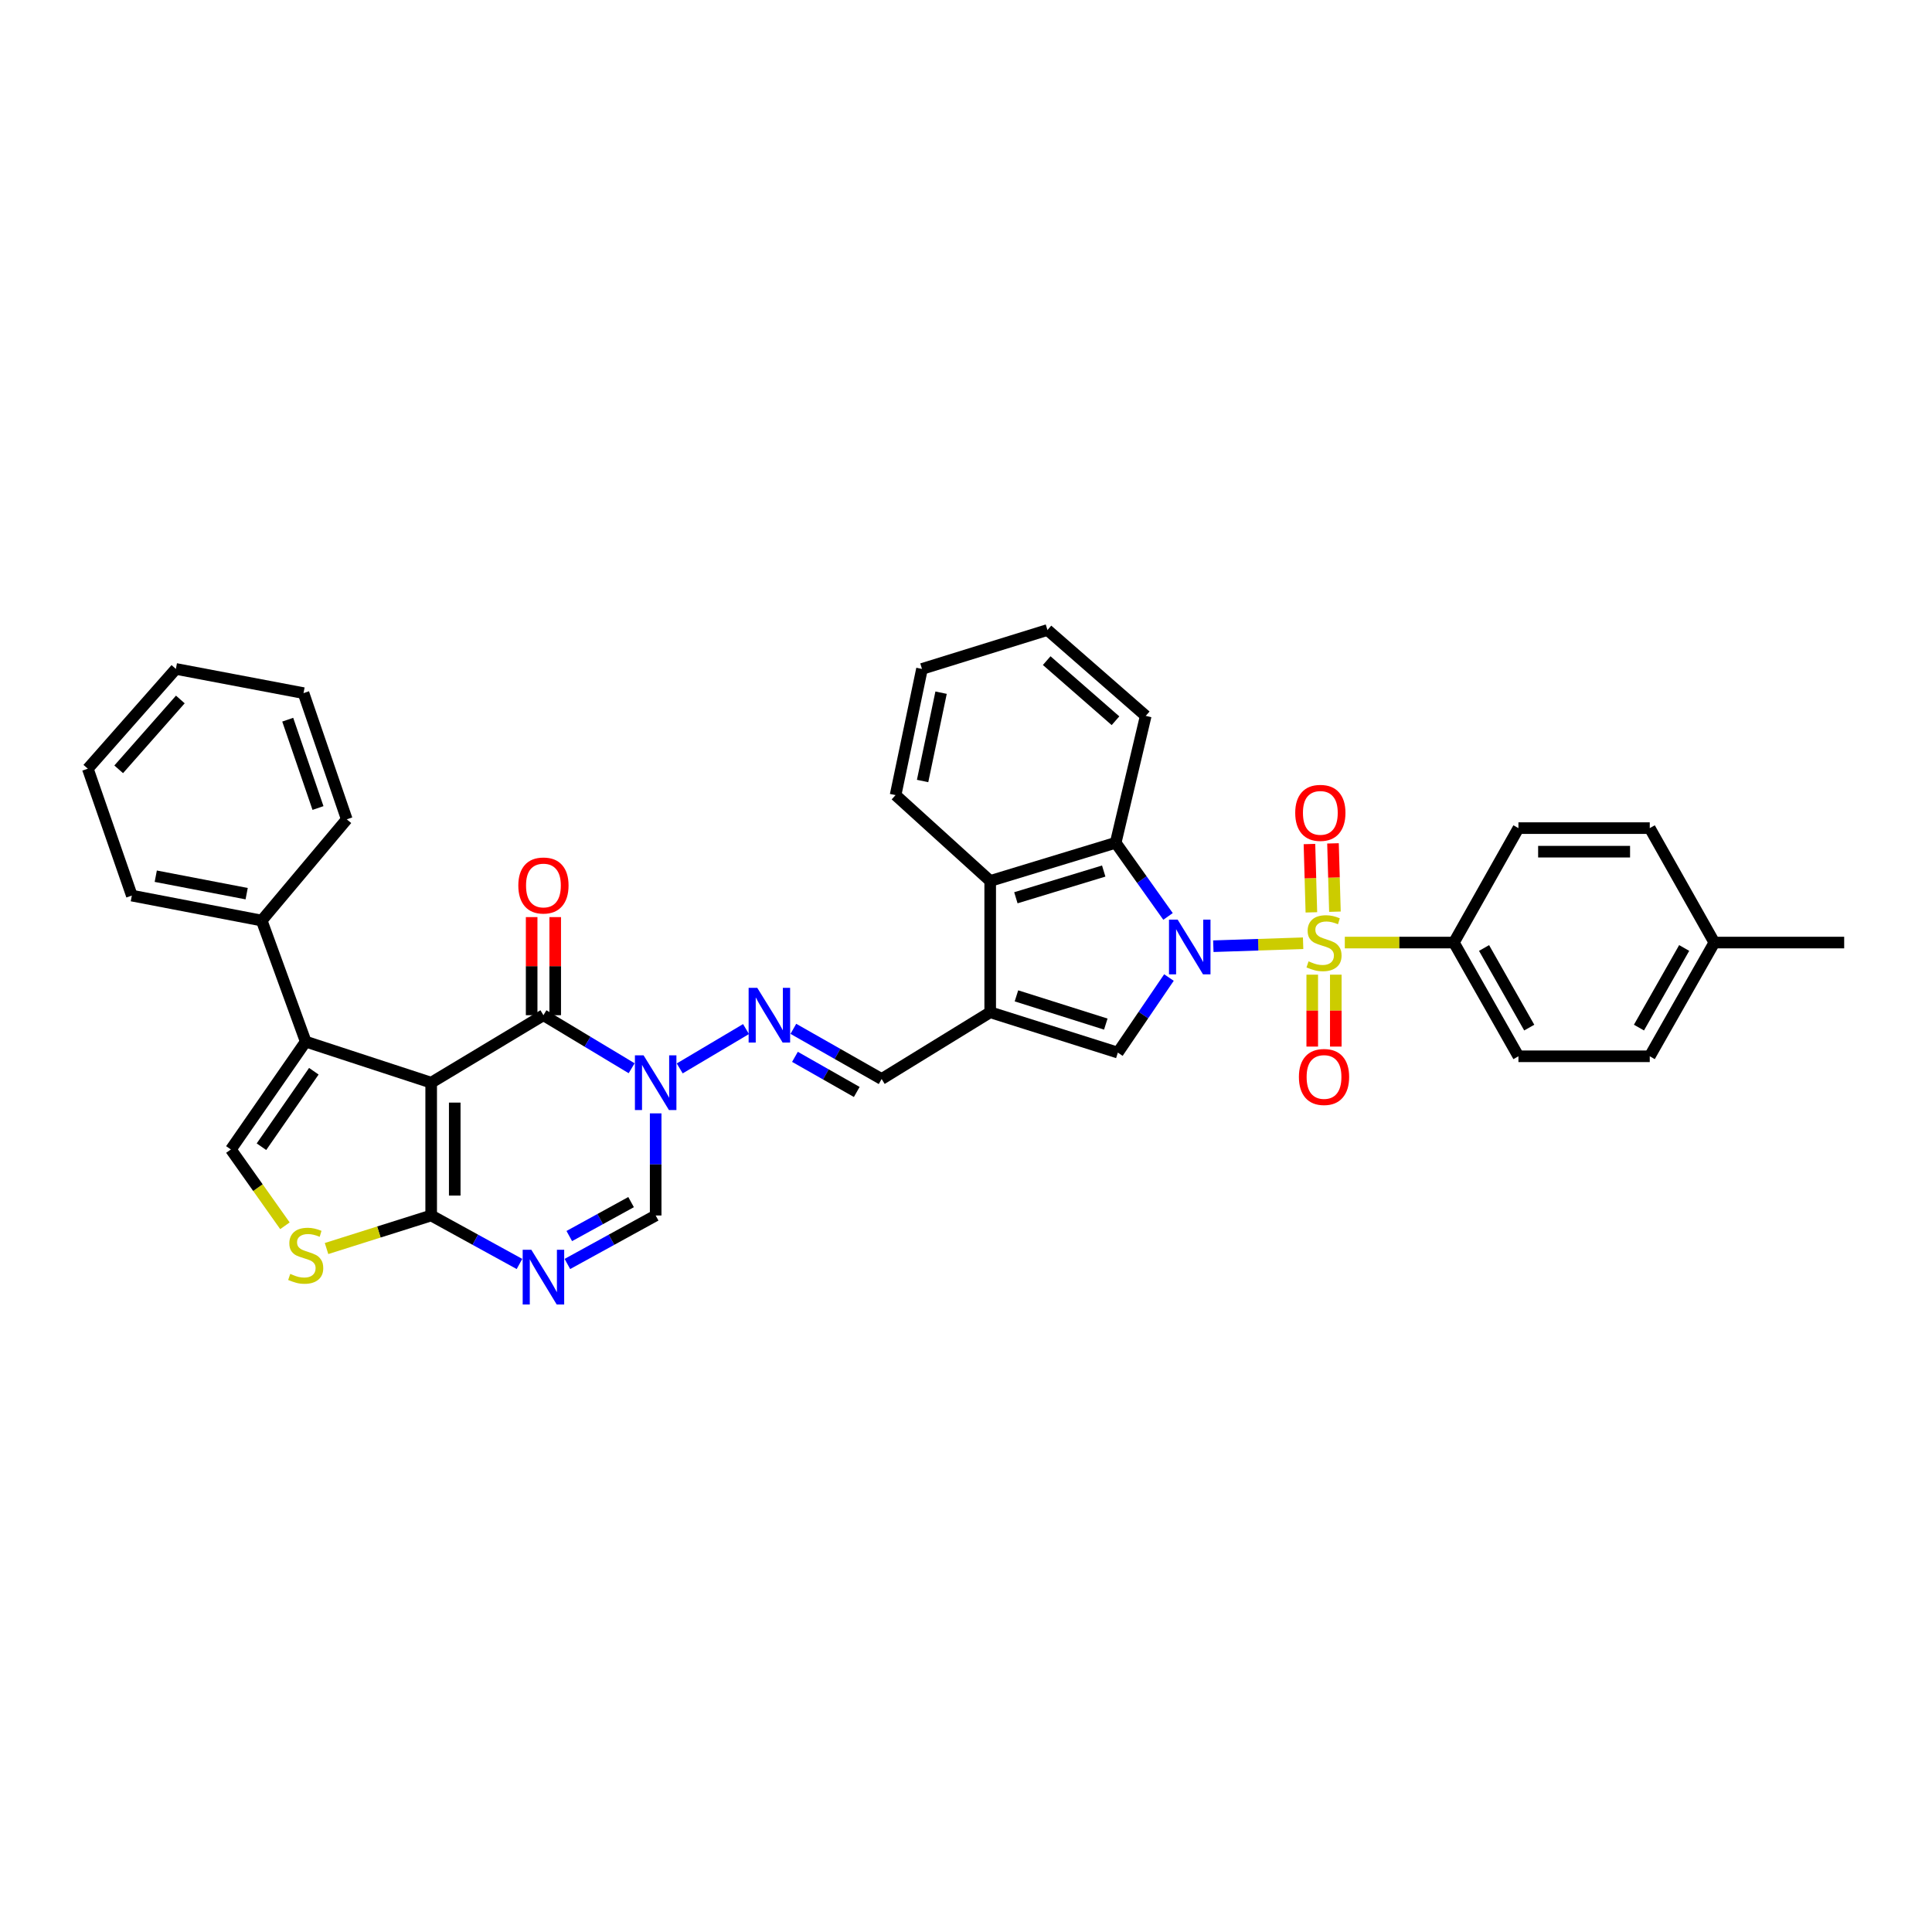 <?xml version='1.0' encoding='iso-8859-1'?>
<svg version='1.1' baseProfile='full'
              xmlns='http://www.w3.org/2000/svg'
                      xmlns:rdkit='http://www.rdkit.org/xml'
                      xmlns:xlink='http://www.w3.org/1999/xlink'
                  xml:space='preserve'
width='1000px' height='1000px' viewBox='0 0 1000 1000'>
<!-- END OF HEADER -->
<rect style='opacity:1.0;fill:#FFFFFF;stroke:none' width='1000' height='1000' x='0' y='0'> </rect>
<path class='bond-0' d='M 674.492,488.223 L 651.255,488.989' style='fill:none;fill-rule:evenodd;stroke:#CCCC00;stroke-width:6px;stroke-linecap:butt;stroke-linejoin:miter;stroke-opacity:1' />
<path class='bond-0' d='M 651.255,488.989 L 628.017,489.754' style='fill:none;fill-rule:evenodd;stroke:#0000FF;stroke-width:6px;stroke-linecap:butt;stroke-linejoin:miter;stroke-opacity:1' />
<path class='bond-16' d='M 696.071,487.867 L 724.301,487.867' style='fill:none;fill-rule:evenodd;stroke:#CCCC00;stroke-width:6px;stroke-linecap:butt;stroke-linejoin:miter;stroke-opacity:1' />
<path class='bond-16' d='M 724.301,487.867 L 752.53,487.867' style='fill:none;fill-rule:evenodd;stroke:#000000;stroke-width:6px;stroke-linecap:butt;stroke-linejoin:miter;stroke-opacity:1' />
<path class='bond-17' d='M 690.958,471.893 L 690.457,454.21' style='fill:none;fill-rule:evenodd;stroke:#CCCC00;stroke-width:6px;stroke-linecap:butt;stroke-linejoin:miter;stroke-opacity:1' />
<path class='bond-17' d='M 690.457,454.21 L 689.956,436.528' style='fill:none;fill-rule:evenodd;stroke:#FF0000;stroke-width:6px;stroke-linecap:butt;stroke-linejoin:miter;stroke-opacity:1' />
<path class='bond-17' d='M 678.769,472.238 L 678.268,454.556' style='fill:none;fill-rule:evenodd;stroke:#CCCC00;stroke-width:6px;stroke-linecap:butt;stroke-linejoin:miter;stroke-opacity:1' />
<path class='bond-17' d='M 678.268,454.556 L 677.768,436.873' style='fill:none;fill-rule:evenodd;stroke:#FF0000;stroke-width:6px;stroke-linecap:butt;stroke-linejoin:miter;stroke-opacity:1' />
<path class='bond-18' d='M 679.214,504.484 L 679.214,523.098' style='fill:none;fill-rule:evenodd;stroke:#CCCC00;stroke-width:6px;stroke-linecap:butt;stroke-linejoin:miter;stroke-opacity:1' />
<path class='bond-18' d='M 679.214,523.098 L 679.214,541.713' style='fill:none;fill-rule:evenodd;stroke:#FF0000;stroke-width:6px;stroke-linecap:butt;stroke-linejoin:miter;stroke-opacity:1' />
<path class='bond-18' d='M 691.408,504.484 L 691.408,523.098' style='fill:none;fill-rule:evenodd;stroke:#CCCC00;stroke-width:6px;stroke-linecap:butt;stroke-linejoin:miter;stroke-opacity:1' />
<path class='bond-18' d='M 691.408,523.098 L 691.408,541.713' style='fill:none;fill-rule:evenodd;stroke:#FF0000;stroke-width:6px;stroke-linecap:butt;stroke-linejoin:miter;stroke-opacity:1' />
<path class='bond-4' d='M 605.045,505.97 L 591.819,525.4' style='fill:none;fill-rule:evenodd;stroke:#0000FF;stroke-width:6px;stroke-linecap:butt;stroke-linejoin:miter;stroke-opacity:1' />
<path class='bond-4' d='M 591.819,525.4 L 578.593,544.83' style='fill:none;fill-rule:evenodd;stroke:#000000;stroke-width:6px;stroke-linecap:butt;stroke-linejoin:miter;stroke-opacity:1' />
<path class='bond-9' d='M 604.569,474.342 L 591.022,455.282' style='fill:none;fill-rule:evenodd;stroke:#0000FF;stroke-width:6px;stroke-linecap:butt;stroke-linejoin:miter;stroke-opacity:1' />
<path class='bond-9' d='M 591.022,455.282 L 577.475,436.221' style='fill:none;fill-rule:evenodd;stroke:#000000;stroke-width:6px;stroke-linecap:butt;stroke-linejoin:miter;stroke-opacity:1' />
<path class='bond-1' d='M 223.178,560.396 L 281.28,525.469' style='fill:none;fill-rule:evenodd;stroke:#000000;stroke-width:6px;stroke-linecap:butt;stroke-linejoin:miter;stroke-opacity:1' />
<path class='bond-7' d='M 223.178,560.396 L 158.236,539.146' style='fill:none;fill-rule:evenodd;stroke:#000000;stroke-width:6px;stroke-linecap:butt;stroke-linejoin:miter;stroke-opacity:1' />
<path class='bond-39' d='M 223.178,560.396 L 223.178,629.133' style='fill:none;fill-rule:evenodd;stroke:#000000;stroke-width:6px;stroke-linecap:butt;stroke-linejoin:miter;stroke-opacity:1' />
<path class='bond-39' d='M 235.372,570.707 L 235.372,618.822' style='fill:none;fill-rule:evenodd;stroke:#000000;stroke-width:6px;stroke-linecap:butt;stroke-linejoin:miter;stroke-opacity:1' />
<path class='bond-2' d='M 281.28,525.469 L 304.109,539.195' style='fill:none;fill-rule:evenodd;stroke:#000000;stroke-width:6px;stroke-linecap:butt;stroke-linejoin:miter;stroke-opacity:1' />
<path class='bond-2' d='M 304.109,539.195 L 326.939,552.921' style='fill:none;fill-rule:evenodd;stroke:#0000FF;stroke-width:6px;stroke-linecap:butt;stroke-linejoin:miter;stroke-opacity:1' />
<path class='bond-19' d='M 287.376,525.469 L 287.376,500.08' style='fill:none;fill-rule:evenodd;stroke:#000000;stroke-width:6px;stroke-linecap:butt;stroke-linejoin:miter;stroke-opacity:1' />
<path class='bond-19' d='M 287.376,500.08 L 287.376,474.691' style='fill:none;fill-rule:evenodd;stroke:#FF0000;stroke-width:6px;stroke-linecap:butt;stroke-linejoin:miter;stroke-opacity:1' />
<path class='bond-19' d='M 275.183,525.469 L 275.183,500.08' style='fill:none;fill-rule:evenodd;stroke:#000000;stroke-width:6px;stroke-linecap:butt;stroke-linejoin:miter;stroke-opacity:1' />
<path class='bond-19' d='M 275.183,500.08 L 275.183,474.691' style='fill:none;fill-rule:evenodd;stroke:#FF0000;stroke-width:6px;stroke-linecap:butt;stroke-linejoin:miter;stroke-opacity:1' />
<path class='bond-3' d='M 223.178,629.133 L 246.03,641.682' style='fill:none;fill-rule:evenodd;stroke:#000000;stroke-width:6px;stroke-linecap:butt;stroke-linejoin:miter;stroke-opacity:1' />
<path class='bond-3' d='M 246.03,641.682 L 268.882,654.231' style='fill:none;fill-rule:evenodd;stroke:#0000FF;stroke-width:6px;stroke-linecap:butt;stroke-linejoin:miter;stroke-opacity:1' />
<path class='bond-10' d='M 223.178,629.133 L 196.098,637.686' style='fill:none;fill-rule:evenodd;stroke:#000000;stroke-width:6px;stroke-linecap:butt;stroke-linejoin:miter;stroke-opacity:1' />
<path class='bond-10' d='M 196.098,637.686 L 169.018,646.239' style='fill:none;fill-rule:evenodd;stroke:#CCCC00;stroke-width:6px;stroke-linecap:butt;stroke-linejoin:miter;stroke-opacity:1' />
<path class='bond-6' d='M 578.593,544.83 L 512.525,523.945' style='fill:none;fill-rule:evenodd;stroke:#000000;stroke-width:6px;stroke-linecap:butt;stroke-linejoin:miter;stroke-opacity:1' />
<path class='bond-6' d='M 572.358,530.071 L 526.11,515.452' style='fill:none;fill-rule:evenodd;stroke:#000000;stroke-width:6px;stroke-linecap:butt;stroke-linejoin:miter;stroke-opacity:1' />
<path class='bond-5' d='M 351.825,553.007 L 386.138,532.644' style='fill:none;fill-rule:evenodd;stroke:#0000FF;stroke-width:6px;stroke-linecap:butt;stroke-linejoin:miter;stroke-opacity:1' />
<path class='bond-12' d='M 339.374,576.275 L 339.374,602.704' style='fill:none;fill-rule:evenodd;stroke:#0000FF;stroke-width:6px;stroke-linecap:butt;stroke-linejoin:miter;stroke-opacity:1' />
<path class='bond-12' d='M 339.374,602.704 L 339.374,629.133' style='fill:none;fill-rule:evenodd;stroke:#000000;stroke-width:6px;stroke-linecap:butt;stroke-linejoin:miter;stroke-opacity:1' />
<path class='bond-15' d='M 512.525,523.945 L 456.334,558.493' style='fill:none;fill-rule:evenodd;stroke:#000000;stroke-width:6px;stroke-linecap:butt;stroke-linejoin:miter;stroke-opacity:1' />
<path class='bond-36' d='M 512.525,523.945 L 512.525,455.981' style='fill:none;fill-rule:evenodd;stroke:#000000;stroke-width:6px;stroke-linecap:butt;stroke-linejoin:miter;stroke-opacity:1' />
<path class='bond-11' d='M 158.236,539.146 L 119.502,594.958' style='fill:none;fill-rule:evenodd;stroke:#000000;stroke-width:6px;stroke-linecap:butt;stroke-linejoin:miter;stroke-opacity:1' />
<path class='bond-11' d='M 162.443,554.47 L 135.329,593.538' style='fill:none;fill-rule:evenodd;stroke:#000000;stroke-width:6px;stroke-linecap:butt;stroke-linejoin:miter;stroke-opacity:1' />
<path class='bond-20' d='M 158.236,539.146 L 135.455,476.473' style='fill:none;fill-rule:evenodd;stroke:#000000;stroke-width:6px;stroke-linecap:butt;stroke-linejoin:miter;stroke-opacity:1' />
<path class='bond-8' d='M 293.676,654.23 L 316.525,641.681' style='fill:none;fill-rule:evenodd;stroke:#0000FF;stroke-width:6px;stroke-linecap:butt;stroke-linejoin:miter;stroke-opacity:1' />
<path class='bond-8' d='M 316.525,641.681 L 339.374,629.133' style='fill:none;fill-rule:evenodd;stroke:#000000;stroke-width:6px;stroke-linecap:butt;stroke-linejoin:miter;stroke-opacity:1' />
<path class='bond-8' d='M 294.661,639.778 L 310.655,630.994' style='fill:none;fill-rule:evenodd;stroke:#0000FF;stroke-width:6px;stroke-linecap:butt;stroke-linejoin:miter;stroke-opacity:1' />
<path class='bond-8' d='M 310.655,630.994 L 326.649,622.21' style='fill:none;fill-rule:evenodd;stroke:#000000;stroke-width:6px;stroke-linecap:butt;stroke-linejoin:miter;stroke-opacity:1' />
<path class='bond-13' d='M 577.475,436.221 L 512.525,455.981' style='fill:none;fill-rule:evenodd;stroke:#000000;stroke-width:6px;stroke-linecap:butt;stroke-linejoin:miter;stroke-opacity:1' />
<path class='bond-13' d='M 571.281,450.851 L 525.817,464.683' style='fill:none;fill-rule:evenodd;stroke:#000000;stroke-width:6px;stroke-linecap:butt;stroke-linejoin:miter;stroke-opacity:1' />
<path class='bond-26' d='M 577.475,436.221 L 593.028,370.54' style='fill:none;fill-rule:evenodd;stroke:#000000;stroke-width:6px;stroke-linecap:butt;stroke-linejoin:miter;stroke-opacity:1' />
<path class='bond-40' d='M 147.48,634.459 L 133.491,614.709' style='fill:none;fill-rule:evenodd;stroke:#CCCC00;stroke-width:6px;stroke-linecap:butt;stroke-linejoin:miter;stroke-opacity:1' />
<path class='bond-40' d='M 133.491,614.709 L 119.502,594.958' style='fill:none;fill-rule:evenodd;stroke:#000000;stroke-width:6px;stroke-linecap:butt;stroke-linejoin:miter;stroke-opacity:1' />
<path class='bond-27' d='M 512.525,455.981 L 463.549,411.543' style='fill:none;fill-rule:evenodd;stroke:#000000;stroke-width:6px;stroke-linecap:butt;stroke-linejoin:miter;stroke-opacity:1' />
<path class='bond-14' d='M 410.638,532.523 L 433.486,545.508' style='fill:none;fill-rule:evenodd;stroke:#0000FF;stroke-width:6px;stroke-linecap:butt;stroke-linejoin:miter;stroke-opacity:1' />
<path class='bond-14' d='M 433.486,545.508 L 456.334,558.493' style='fill:none;fill-rule:evenodd;stroke:#000000;stroke-width:6px;stroke-linecap:butt;stroke-linejoin:miter;stroke-opacity:1' />
<path class='bond-14' d='M 411.467,547.019 L 427.461,556.109' style='fill:none;fill-rule:evenodd;stroke:#0000FF;stroke-width:6px;stroke-linecap:butt;stroke-linejoin:miter;stroke-opacity:1' />
<path class='bond-14' d='M 427.461,556.109 L 443.455,565.198' style='fill:none;fill-rule:evenodd;stroke:#000000;stroke-width:6px;stroke-linecap:butt;stroke-linejoin:miter;stroke-opacity:1' />
<path class='bond-21' d='M 752.53,487.867 L 785.939,546.733' style='fill:none;fill-rule:evenodd;stroke:#000000;stroke-width:6px;stroke-linecap:butt;stroke-linejoin:miter;stroke-opacity:1' />
<path class='bond-21' d='M 768.146,490.678 L 791.532,531.885' style='fill:none;fill-rule:evenodd;stroke:#000000;stroke-width:6px;stroke-linecap:butt;stroke-linejoin:miter;stroke-opacity:1' />
<path class='bond-22' d='M 752.53,487.867 L 785.939,428.634' style='fill:none;fill-rule:evenodd;stroke:#000000;stroke-width:6px;stroke-linecap:butt;stroke-linejoin:miter;stroke-opacity:1' />
<path class='bond-28' d='M 135.455,476.473 L 68.236,463.561' style='fill:none;fill-rule:evenodd;stroke:#000000;stroke-width:6px;stroke-linecap:butt;stroke-linejoin:miter;stroke-opacity:1' />
<path class='bond-28' d='M 127.672,462.562 L 80.618,453.524' style='fill:none;fill-rule:evenodd;stroke:#000000;stroke-width:6px;stroke-linecap:butt;stroke-linejoin:miter;stroke-opacity:1' />
<path class='bond-29' d='M 135.455,476.473 L 179.486,424.075' style='fill:none;fill-rule:evenodd;stroke:#000000;stroke-width:6px;stroke-linecap:butt;stroke-linejoin:miter;stroke-opacity:1' />
<path class='bond-24' d='M 785.939,546.733 L 853.91,546.733' style='fill:none;fill-rule:evenodd;stroke:#000000;stroke-width:6px;stroke-linecap:butt;stroke-linejoin:miter;stroke-opacity:1' />
<path class='bond-23' d='M 785.939,428.634 L 853.91,428.634' style='fill:none;fill-rule:evenodd;stroke:#000000;stroke-width:6px;stroke-linecap:butt;stroke-linejoin:miter;stroke-opacity:1' />
<path class='bond-23' d='M 796.135,440.828 L 843.715,440.828' style='fill:none;fill-rule:evenodd;stroke:#000000;stroke-width:6px;stroke-linecap:butt;stroke-linejoin:miter;stroke-opacity:1' />
<path class='bond-25' d='M 853.91,428.634 L 887.347,487.867' style='fill:none;fill-rule:evenodd;stroke:#000000;stroke-width:6px;stroke-linecap:butt;stroke-linejoin:miter;stroke-opacity:1' />
<path class='bond-37' d='M 853.91,546.733 L 887.347,487.867' style='fill:none;fill-rule:evenodd;stroke:#000000;stroke-width:6px;stroke-linecap:butt;stroke-linejoin:miter;stroke-opacity:1' />
<path class='bond-37' d='M 848.323,531.881 L 871.729,490.674' style='fill:none;fill-rule:evenodd;stroke:#000000;stroke-width:6px;stroke-linecap:butt;stroke-linejoin:miter;stroke-opacity:1' />
<path class='bond-30' d='M 887.347,487.867 L 954.545,487.867' style='fill:none;fill-rule:evenodd;stroke:#000000;stroke-width:6px;stroke-linecap:butt;stroke-linejoin:miter;stroke-opacity:1' />
<path class='bond-31' d='M 593.028,370.54 L 542.162,326.089' style='fill:none;fill-rule:evenodd;stroke:#000000;stroke-width:6px;stroke-linecap:butt;stroke-linejoin:miter;stroke-opacity:1' />
<path class='bond-31' d='M 577.375,373.054 L 541.768,341.938' style='fill:none;fill-rule:evenodd;stroke:#000000;stroke-width:6px;stroke-linecap:butt;stroke-linejoin:miter;stroke-opacity:1' />
<path class='bond-38' d='M 463.549,411.543 L 477.219,346.235' style='fill:none;fill-rule:evenodd;stroke:#000000;stroke-width:6px;stroke-linecap:butt;stroke-linejoin:miter;stroke-opacity:1' />
<path class='bond-38' d='M 477.534,404.245 L 487.103,358.529' style='fill:none;fill-rule:evenodd;stroke:#000000;stroke-width:6px;stroke-linecap:butt;stroke-linejoin:miter;stroke-opacity:1' />
<path class='bond-34' d='M 68.236,463.561 L 45.455,397.88' style='fill:none;fill-rule:evenodd;stroke:#000000;stroke-width:6px;stroke-linecap:butt;stroke-linejoin:miter;stroke-opacity:1' />
<path class='bond-33' d='M 179.486,424.075 L 157.104,358.76' style='fill:none;fill-rule:evenodd;stroke:#000000;stroke-width:6px;stroke-linecap:butt;stroke-linejoin:miter;stroke-opacity:1' />
<path class='bond-33' d='M 164.594,418.231 L 148.927,372.51' style='fill:none;fill-rule:evenodd;stroke:#000000;stroke-width:6px;stroke-linecap:butt;stroke-linejoin:miter;stroke-opacity:1' />
<path class='bond-32' d='M 542.162,326.089 L 477.219,346.235' style='fill:none;fill-rule:evenodd;stroke:#000000;stroke-width:6px;stroke-linecap:butt;stroke-linejoin:miter;stroke-opacity:1' />
<path class='bond-35' d='M 157.104,358.76 L 91.037,346.235' style='fill:none;fill-rule:evenodd;stroke:#000000;stroke-width:6px;stroke-linecap:butt;stroke-linejoin:miter;stroke-opacity:1' />
<path class='bond-41' d='M 45.455,397.88 L 91.037,346.235' style='fill:none;fill-rule:evenodd;stroke:#000000;stroke-width:6px;stroke-linecap:butt;stroke-linejoin:miter;stroke-opacity:1' />
<path class='bond-41' d='M 61.434,398.202 L 93.342,362.05' style='fill:none;fill-rule:evenodd;stroke:#000000;stroke-width:6px;stroke-linecap:butt;stroke-linejoin:miter;stroke-opacity:1' />
<path  class='atom-0' d='M 677.311 497.587
Q 677.631 497.707, 678.951 498.267
Q 680.271 498.827, 681.711 499.187
Q 683.191 499.507, 684.631 499.507
Q 687.311 499.507, 688.871 498.227
Q 690.431 496.907, 690.431 494.627
Q 690.431 493.067, 689.631 492.107
Q 688.871 491.147, 687.671 490.627
Q 686.471 490.107, 684.471 489.507
Q 681.951 488.747, 680.431 488.027
Q 678.951 487.307, 677.871 485.787
Q 676.831 484.267, 676.831 481.707
Q 676.831 478.147, 679.231 475.947
Q 681.671 473.747, 686.471 473.747
Q 689.751 473.747, 693.471 475.307
L 692.551 478.387
Q 689.151 476.987, 686.591 476.987
Q 683.831 476.987, 682.311 478.147
Q 680.791 479.267, 680.831 481.227
Q 680.831 482.747, 681.591 483.667
Q 682.391 484.587, 683.511 485.107
Q 684.671 485.627, 686.591 486.227
Q 689.151 487.027, 690.671 487.827
Q 692.191 488.627, 693.271 490.267
Q 694.391 491.867, 694.391 494.627
Q 694.391 498.547, 691.751 500.667
Q 689.151 502.747, 684.791 502.747
Q 682.271 502.747, 680.351 502.187
Q 678.471 501.667, 676.231 500.747
L 677.311 497.587
' fill='#CCCC00'/>
<path  class='atom-1' d='M 609.549 475.996
L 618.829 490.996
Q 619.749 492.476, 621.229 495.156
Q 622.709 497.836, 622.789 497.996
L 622.789 475.996
L 626.549 475.996
L 626.549 504.316
L 622.669 504.316
L 612.709 487.916
Q 611.549 485.996, 610.309 483.796
Q 609.109 481.596, 608.749 480.916
L 608.749 504.316
L 605.069 504.316
L 605.069 475.996
L 609.549 475.996
' fill='#0000FF'/>
<path  class='atom-6' d='M 333.114 546.236
L 342.394 561.236
Q 343.314 562.716, 344.794 565.396
Q 346.274 568.076, 346.354 568.236
L 346.354 546.236
L 350.114 546.236
L 350.114 574.556
L 346.234 574.556
L 336.274 558.156
Q 335.114 556.236, 333.874 554.036
Q 332.674 551.836, 332.314 551.156
L 332.314 574.556
L 328.634 574.556
L 328.634 546.236
L 333.114 546.236
' fill='#0000FF'/>
<path  class='atom-9' d='M 275.02 646.878
L 284.3 661.878
Q 285.22 663.358, 286.7 666.038
Q 288.18 668.718, 288.26 668.878
L 288.26 646.878
L 292.02 646.878
L 292.02 675.198
L 288.14 675.198
L 278.18 658.798
Q 277.02 656.878, 275.78 654.678
Q 274.58 652.478, 274.22 651.798
L 274.22 675.198
L 270.54 675.198
L 270.54 646.878
L 275.02 646.878
' fill='#0000FF'/>
<path  class='atom-11' d='M 150.236 659.364
Q 150.556 659.484, 151.876 660.044
Q 153.196 660.604, 154.636 660.964
Q 156.116 661.284, 157.556 661.284
Q 160.236 661.284, 161.796 660.004
Q 163.356 658.684, 163.356 656.404
Q 163.356 654.844, 162.556 653.884
Q 161.796 652.924, 160.596 652.404
Q 159.396 651.884, 157.396 651.284
Q 154.876 650.524, 153.356 649.804
Q 151.876 649.084, 150.796 647.564
Q 149.756 646.044, 149.756 643.484
Q 149.756 639.924, 152.156 637.724
Q 154.596 635.524, 159.396 635.524
Q 162.676 635.524, 166.396 637.084
L 165.476 640.164
Q 162.076 638.764, 159.516 638.764
Q 156.756 638.764, 155.236 639.924
Q 153.716 641.044, 153.756 643.004
Q 153.756 644.524, 154.516 645.444
Q 155.316 646.364, 156.436 646.884
Q 157.596 647.404, 159.516 648.004
Q 162.076 648.804, 163.596 649.604
Q 165.116 650.404, 166.196 652.044
Q 167.316 653.644, 167.316 656.404
Q 167.316 660.324, 164.676 662.444
Q 162.076 664.524, 157.716 664.524
Q 155.196 664.524, 153.276 663.964
Q 151.396 663.444, 149.156 662.524
L 150.236 659.364
' fill='#CCCC00'/>
<path  class='atom-15' d='M 391.967 511.309
L 401.247 526.309
Q 402.167 527.789, 403.647 530.469
Q 405.127 533.149, 405.207 533.309
L 405.207 511.309
L 408.967 511.309
L 408.967 539.629
L 405.087 539.629
L 395.127 523.229
Q 393.967 521.309, 392.727 519.109
Q 391.527 516.909, 391.167 516.229
L 391.167 539.629
L 387.487 539.629
L 387.487 511.309
L 391.967 511.309
' fill='#0000FF'/>
<path  class='atom-18' d='M 670.407 420.735
Q 670.407 413.935, 673.767 410.135
Q 677.127 406.335, 683.407 406.335
Q 689.687 406.335, 693.047 410.135
Q 696.407 413.935, 696.407 420.735
Q 696.407 427.615, 693.007 431.535
Q 689.607 435.415, 683.407 435.415
Q 677.167 435.415, 673.767 431.535
Q 670.407 427.655, 670.407 420.735
M 683.407 432.215
Q 687.727 432.215, 690.047 429.335
Q 692.407 426.415, 692.407 420.735
Q 692.407 415.175, 690.047 412.375
Q 687.727 409.535, 683.407 409.535
Q 679.087 409.535, 676.727 412.335
Q 674.407 415.135, 674.407 420.735
Q 674.407 426.455, 676.727 429.335
Q 679.087 432.215, 683.407 432.215
' fill='#FF0000'/>
<path  class='atom-19' d='M 672.311 557.435
Q 672.311 550.635, 675.671 546.835
Q 679.031 543.035, 685.311 543.035
Q 691.591 543.035, 694.951 546.835
Q 698.311 550.635, 698.311 557.435
Q 698.311 564.315, 694.911 568.235
Q 691.511 572.115, 685.311 572.115
Q 679.071 572.115, 675.671 568.235
Q 672.311 564.355, 672.311 557.435
M 685.311 568.915
Q 689.631 568.915, 691.951 566.035
Q 694.311 563.115, 694.311 557.435
Q 694.311 551.875, 691.951 549.075
Q 689.631 546.235, 685.311 546.235
Q 680.991 546.235, 678.631 549.035
Q 676.311 551.835, 676.311 557.435
Q 676.311 563.155, 678.631 566.035
Q 680.991 568.915, 685.311 568.915
' fill='#FF0000'/>
<path  class='atom-20' d='M 268.28 458.331
Q 268.28 451.531, 271.64 447.731
Q 275 443.931, 281.28 443.931
Q 287.56 443.931, 290.92 447.731
Q 294.28 451.531, 294.28 458.331
Q 294.28 465.211, 290.88 469.131
Q 287.48 473.011, 281.28 473.011
Q 275.04 473.011, 271.64 469.131
Q 268.28 465.251, 268.28 458.331
M 281.28 469.811
Q 285.6 469.811, 287.92 466.931
Q 290.28 464.011, 290.28 458.331
Q 290.28 452.771, 287.92 449.971
Q 285.6 447.131, 281.28 447.131
Q 276.96 447.131, 274.6 449.931
Q 272.28 452.731, 272.28 458.331
Q 272.28 464.051, 274.6 466.931
Q 276.96 469.811, 281.28 469.811
' fill='#FF0000'/>
</svg>
